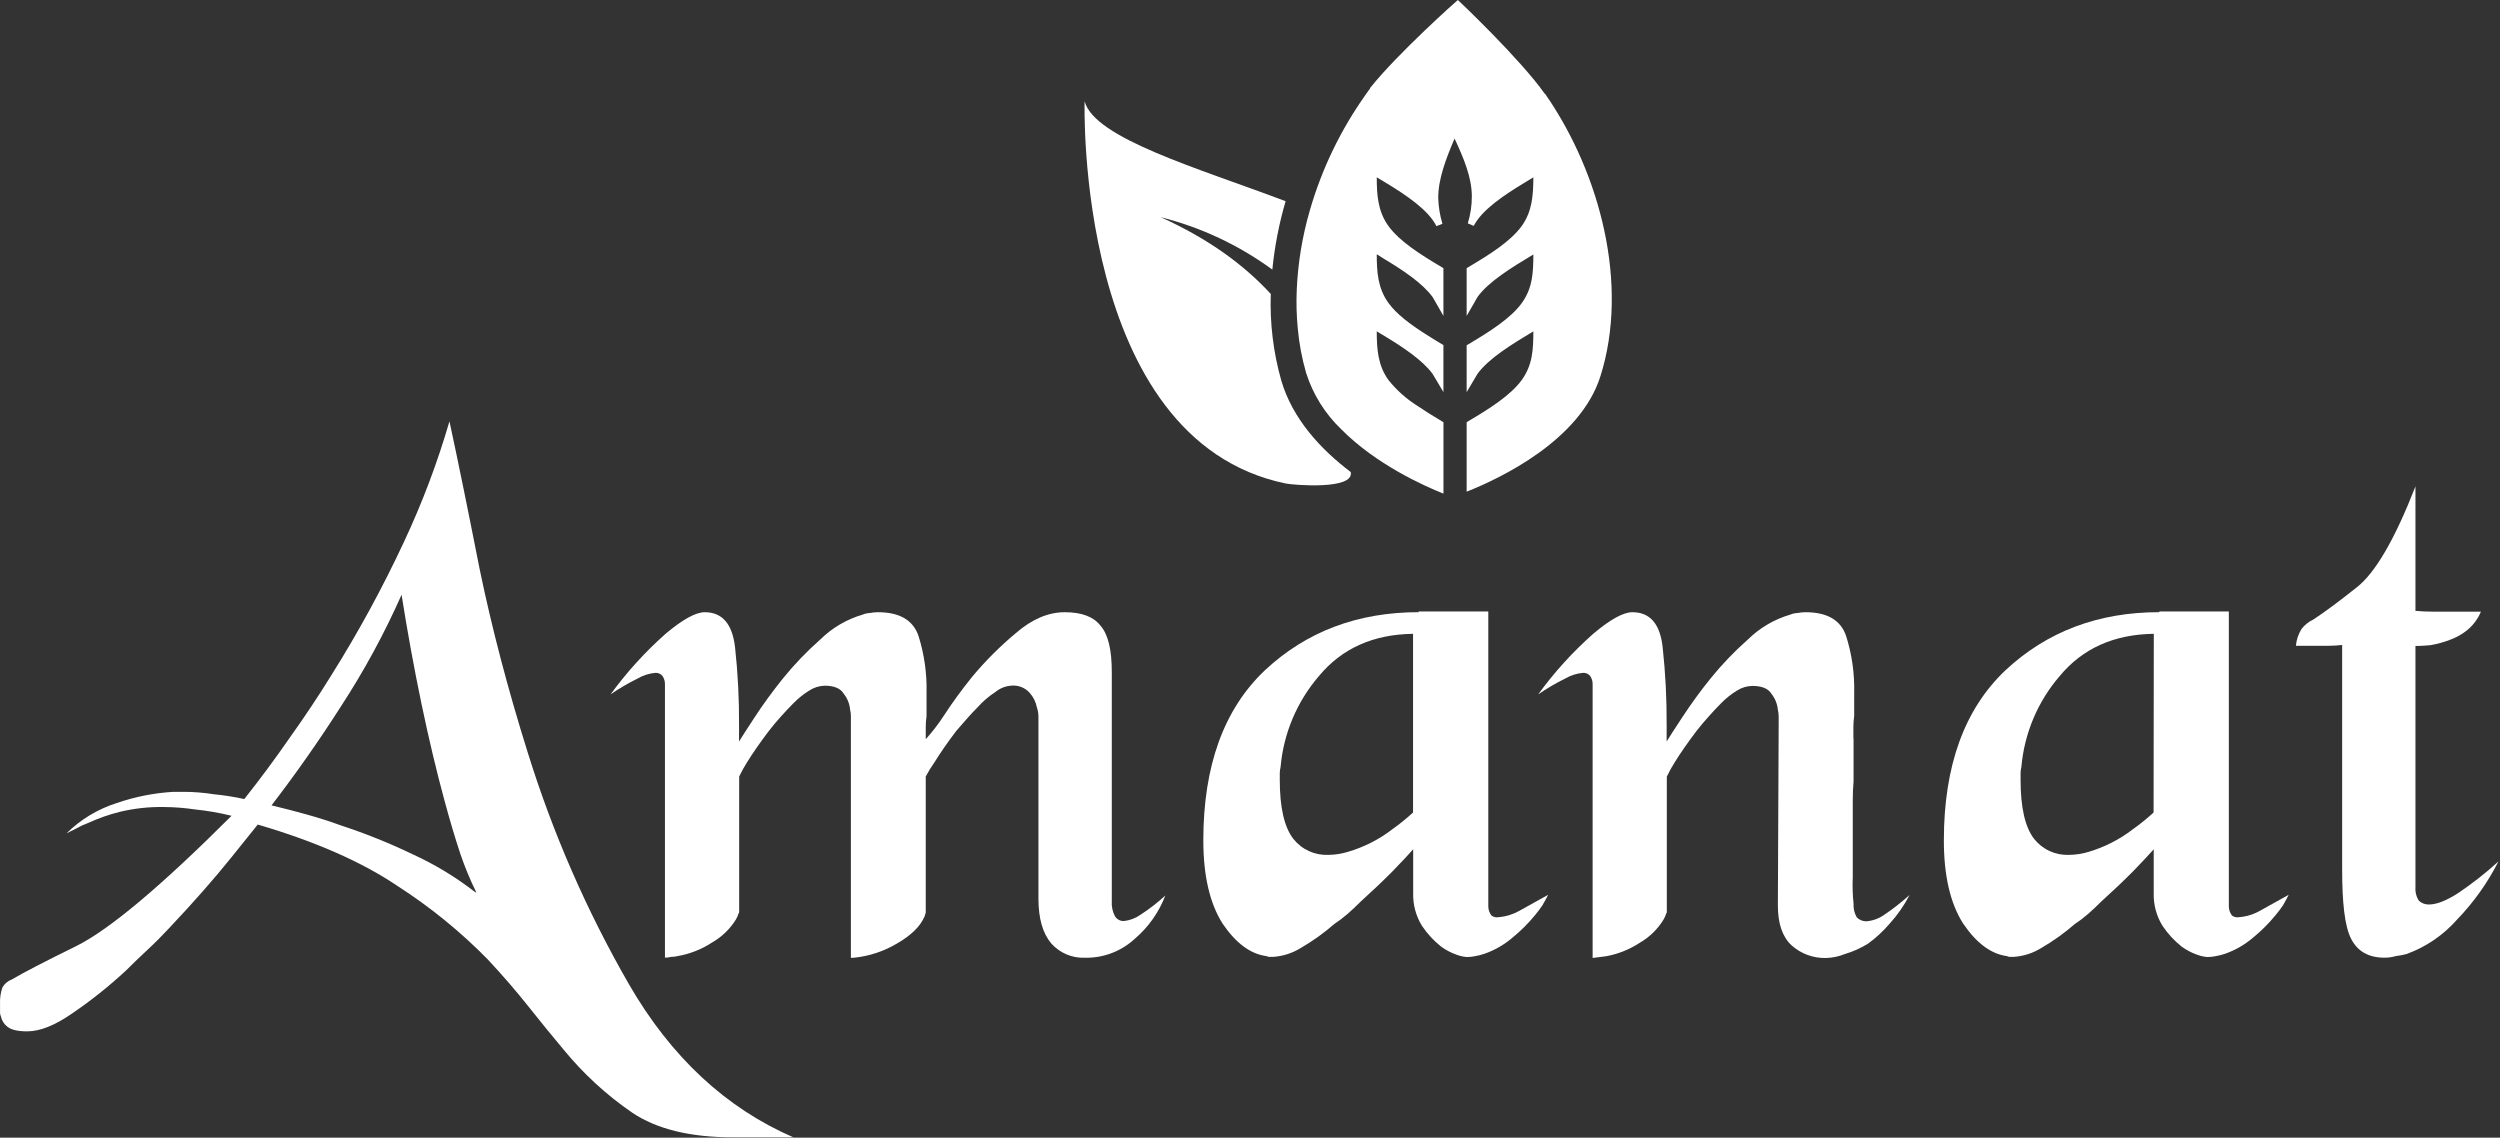<svg xmlns="http://www.w3.org/2000/svg" width="712" height="324" viewBox="0 0 712 324" fill="none"><rect x="0" y="0" width="712" height="324" fill="#333333" stroke="none"/><path d="M127.97 119.836C130.391 131.039 133.269 145.129 136.606 162.105C140.093 178.914 144.64 196.26 150.246 214.144C157.392 237.187 167.069 259.367 179.102 280.277C191.078 301.011 206.693 315.554 225.947 323.908H208.676C196.549 323.908 187.002 321.563 180.035 316.874C172.705 311.84 166.126 305.791 160.495 298.91C157.318 295.128 153.986 291.039 150.498 286.644C147.01 282.248 143.144 277.777 138.9 273.23C131.145 265.329 122.532 258.319 113.221 252.329C103.06 245.471 89.79 239.639 73.41 234.831L65.922 244.148C61.072 250.199 55.16 256.922 48.184 264.318C46.218 266.436 44.176 268.49 42.058 270.457C39.94 272.424 37.885 274.39 35.918 276.369C31.086 280.861 25.919 284.978 20.463 288.686C15.614 292.048 11.374 293.729 7.743 293.729C5.008 293.729 3.117 293.275 2.058 292.367C1.11 291.635 0.464 290.581 0.242 289.405C0.097 289.124 0.019 288.813 0.015 288.497V285.976C-0.064 284.354 0.167 282.732 0.696 281.198C1.313 280.148 2.276 279.346 3.419 278.929C6.445 277.113 12.58 273.932 21.824 269.386C31.22 264.688 45.928 252.337 65.947 232.335C62.505 231.488 59.009 230.881 55.483 230.52C52.562 230.086 49.613 229.859 46.659 229.839C42.454 229.767 38.257 230.224 34.166 231.201C31.043 231.977 28 233.044 25.077 234.39C23.896 234.825 22.754 235.356 21.661 235.979L18.938 237.34C22.963 233.373 27.871 230.414 33.258 228.705C38.466 226.909 43.895 225.836 49.395 225.515H52.118C55.073 225.51 58.024 225.742 60.942 226.209C63.845 226.491 66.728 226.946 69.577 227.57C74.132 221.813 78.452 215.981 82.537 210.073C86.739 204.19 90.676 198.277 94.349 192.335C102.019 180.127 108.924 167.454 115.023 154.39C120.227 143.305 124.559 131.832 127.983 120.075L127.97 119.836ZM135.534 253.917C133.854 250.473 132.388 246.928 131.147 243.303C129.634 238.756 128.122 233.68 126.609 228.074C124.34 219.737 122.154 210.547 120.053 200.504C117.936 190.36 116.04 179.985 114.368 169.379C109.474 180.427 103.698 191.063 97.097 201.185C90.895 210.892 84.306 220.288 77.33 229.373C80.507 230.129 83.772 230.961 87.1 231.894C90.428 232.827 93.769 233.861 97.097 235.084C104.082 237.372 110.908 240.118 117.532 243.303C123.924 246.219 129.95 249.879 135.484 254.207L135.534 253.917Z" fill="white"></path><path d="M263.678 259.604C263.674 259.92 263.597 260.231 263.451 260.511C263.424 260.752 263.346 260.984 263.224 261.192C262.014 263.915 259.438 266.415 255.496 268.693C251.689 270.969 247.42 272.365 243.003 272.777H242.335V203.921C242.334 203.309 242.258 202.7 242.108 202.106C241.963 200.442 241.327 198.858 240.28 197.555C239.373 196.042 237.557 195.286 234.835 195.286C233.296 195.339 231.801 195.809 230.511 196.647C228.855 197.668 227.331 198.888 225.972 200.278C224.712 201.539 223.539 202.799 222.329 204.148C221.119 205.497 219.984 206.871 218.925 208.233C216.505 211.422 214.45 214.372 212.786 217.057C211.95 218.377 211.193 219.745 210.517 221.154V259.793C210.34 260.16 210.188 260.539 210.063 260.927L209.609 261.835C207.924 264.569 205.579 266.836 202.789 268.428C199.83 270.367 196.505 271.68 193.019 272.286C192.426 272.436 191.816 272.512 191.204 272.513C190.606 272.662 189.992 272.738 189.376 272.74V195.059C189.426 194.167 189.188 193.283 188.695 192.538C188.454 192.232 188.142 191.989 187.786 191.831C187.431 191.673 187.041 191.604 186.653 191.63C184.875 191.789 183.154 192.336 181.61 193.231C178.928 194.555 176.346 196.072 173.883 197.769C178.468 191.461 183.727 185.67 189.565 180.499C194.414 176.414 198.129 174.368 200.709 174.359C205.701 174.359 208.58 177.692 209.344 184.356C210.143 191.678 210.522 199.04 210.479 206.405V211.183C211.235 209.922 212.748 207.615 215.017 204.136C217.286 200.656 219.946 197.013 222.972 193.231C226.219 189.225 229.795 185.498 233.662 182.087C237.031 178.78 241.168 176.359 245.701 175.04C246.347 174.761 247.04 174.607 247.743 174.586C248.495 174.436 249.259 174.36 250.025 174.359C256.228 174.359 260.089 176.633 261.611 181.179C263.245 186.398 264.011 191.849 263.88 197.316V203.909C263.729 204.961 263.653 206.023 263.653 207.086V210.527C265.576 208.397 267.326 206.117 268.884 203.707C271.154 200.211 273.805 196.572 276.839 192.79C280.623 188.246 284.813 184.056 289.357 180.272C293.912 176.339 298.535 174.368 303.224 174.359C308.073 174.359 311.481 175.649 313.448 178.23C315.583 180.65 316.646 185.041 316.637 191.403V256.629C316.528 258.127 316.843 259.625 317.545 260.953C317.808 261.382 318.179 261.734 318.622 261.973C319.065 262.213 319.563 262.33 320.066 262.314C321.788 262.129 323.434 261.504 324.844 260.499C327.34 258.877 329.697 257.051 331.891 255.04C330.077 259.79 327.104 264.011 323.243 267.319C319.365 270.928 314.231 272.882 308.935 272.765C307.141 272.831 305.355 272.499 303.705 271.793C302.055 271.087 300.582 270.024 299.392 268.68C296.963 265.798 295.749 261.554 295.749 255.948V204.136C295.745 203.209 295.592 202.29 295.295 201.413C294.992 199.889 294.287 198.474 293.253 197.316C292.602 196.588 291.789 196.025 290.881 195.67C289.972 195.315 288.992 195.179 288.021 195.273C286.355 195.388 284.768 196.023 283.483 197.089C281.615 198.297 279.919 199.751 278.44 201.413C277.381 202.472 276.322 203.606 275.263 204.816C274.356 205.875 273.36 207.01 272.301 208.22C269.88 211.414 267.838 214.355 266.174 217.045C265.248 218.356 264.406 219.724 263.653 221.142V259.553L263.678 259.604Z" fill="white"></path><path d="M404.05 174.145H423.867V258.229C423.895 259.145 424.213 260.027 424.775 260.75C425.063 260.968 425.394 261.121 425.747 261.199C426.099 261.277 426.464 261.279 426.817 261.204C428.897 261.04 430.916 260.42 432.73 259.389C435.15 258.019 437.877 256.502 440.911 254.838C440.457 255.746 439.928 256.729 439.31 257.788C438.678 258.735 437.997 259.649 437.268 260.523C435.306 262.941 433.096 265.147 430.675 267.104C428.331 269.104 425.633 270.648 422.72 271.655C421.832 271.953 420.921 272.18 419.997 272.336C419.25 272.486 418.49 272.562 417.728 272.563C416.718 272.475 415.724 272.246 414.778 271.882C413.234 271.339 411.778 270.575 410.454 269.613C408.34 267.935 406.499 265.941 404.996 263.7C403.262 260.908 402.386 257.669 402.474 254.384V241.879C401.264 243.257 399.293 245.358 396.562 248.182C393.839 250.922 390.809 253.8 387.473 256.817C386.212 258.078 385.052 259.175 383.842 260.234C382.618 261.3 381.325 262.286 379.972 263.183C377.015 265.755 373.82 268.039 370.429 270.004C368.026 271.489 365.293 272.355 362.474 272.525H361.567C361.25 272.521 360.939 272.444 360.659 272.298C356.104 271.693 351.935 268.587 348.153 262.982C344.523 257.216 342.707 249.337 342.707 239.345C342.707 218.141 348.54 202.005 360.205 190.936C372.021 179.876 386.641 174.346 404.063 174.346L404.05 174.145ZM402.436 180.511C391.082 180.662 382.144 184.675 375.623 192.55C369.358 199.832 365.54 208.899 364.706 218.469C364.556 219.062 364.48 219.672 364.479 220.284V222.099C364.479 229.982 365.769 235.588 368.349 238.916C369.535 240.413 371.06 241.605 372.799 242.397C374.537 243.188 376.438 243.555 378.346 243.467C380.275 243.45 382.192 243.144 384.031 242.559C386.224 241.91 388.354 241.066 390.397 240.038C392.559 238.952 394.61 237.66 396.524 236.181C398.592 234.712 400.567 233.117 402.436 231.403V180.511Z" fill="white"></path><path d="M527.895 210.288V222.554C527.744 224.218 527.668 226.033 527.668 228.012V249.821C527.553 252.345 527.628 254.873 527.895 257.385C527.816 258.736 528.131 260.081 528.803 261.255C529.157 261.617 529.581 261.904 530.049 262.099C530.517 262.294 531.019 262.393 531.526 262.39C533.339 262.246 535.08 261.619 536.568 260.575C539.128 258.858 541.559 256.958 543.842 254.889C542.317 257.856 540.405 260.607 538.157 263.071C536.338 265.197 534.277 267.105 532.017 268.756C529.959 270.025 527.742 271.017 525.424 271.706C523.694 272.415 521.848 272.799 519.978 272.84C516.379 272.913 512.887 271.615 510.208 269.21C507.62 266.781 506.33 262.999 506.338 257.864L506.565 206.506V203.984C506.564 203.372 506.488 202.763 506.338 202.169C506.192 200.507 505.56 198.925 504.523 197.618C503.615 196.105 501.787 195.349 499.064 195.349C497.522 195.379 496.017 195.833 494.715 196.66C493.054 197.677 491.525 198.897 490.164 200.291C488.904 201.551 487.744 202.812 486.534 204.161C485.323 205.51 484.176 206.884 483.117 208.245C480.697 211.439 478.65 214.38 476.978 217.07C476.142 218.39 475.384 219.758 474.709 221.167V259.806C474.531 260.173 474.38 260.552 474.255 260.94L473.801 261.848C472.129 264.612 469.782 266.907 466.981 268.517C464.022 270.455 460.697 271.768 457.211 272.374L457.21 272.367C455.395 272.594 455.395 272.594 453.58 272.821L453.58 195.059C453.631 194.167 453.392 193.283 452.9 192.538C452.656 192.232 452.342 191.989 451.984 191.831C451.626 191.673 451.235 191.604 450.845 191.63C449.067 191.786 447.345 192.333 445.802 193.231C443.117 194.55 440.534 196.067 438.075 197.769C442.653 191.455 447.912 185.663 453.757 180.499C458.598 176.414 462.308 174.368 464.888 174.359C469.931 174.359 472.809 177.692 473.524 184.356C474.323 191.678 474.702 199.04 474.658 206.405V211.183C475.415 209.922 476.927 207.615 479.209 204.136C481.677 200.37 484.332 196.731 487.164 193.231C490.406 189.225 493.978 185.498 497.841 182.087C501.213 178.782 505.348 176.361 509.881 175.04C510.531 174.762 511.228 174.608 511.935 174.586C512.682 174.436 513.442 174.36 514.204 174.359C520.415 174.359 524.277 176.633 525.79 181.179C527.435 186.396 528.206 191.848 528.072 197.316V203.909C527.921 204.961 527.845 206.023 527.845 207.086V210.275L527.895 210.288Z" fill="white"></path><path d="M614.993 174.145H634.772V258.229C634.8 259.145 635.118 260.027 635.68 260.75C635.968 260.968 636.299 261.121 636.651 261.199C637.004 261.277 637.369 261.279 637.722 261.204C639.802 261.041 641.821 260.422 643.634 259.389C646.055 258.019 648.782 256.502 651.816 254.838C651.362 255.746 650.833 256.729 650.227 257.788C649.591 258.735 648.905 259.649 648.173 260.523C646.212 262.938 644.007 265.144 641.592 267.104C639.244 269.099 636.547 270.642 633.637 271.655C632.745 271.953 631.83 272.18 630.902 272.336C630.155 272.486 629.395 272.562 628.633 272.563C627.622 272.475 626.629 272.246 625.683 271.882C624.14 271.336 622.684 270.572 621.359 269.613C619.245 267.935 617.404 265.941 615.9 263.7C614.167 260.908 613.29 257.669 613.379 254.384V241.879C612.169 243.257 610.198 245.358 607.467 248.182C604.744 250.922 601.714 253.8 598.377 256.817C597.117 258.078 595.957 259.175 594.747 260.234C593.525 261.303 592.232 262.289 590.877 263.183C587.92 265.755 584.724 268.039 581.333 270.004C578.932 271.491 576.198 272.357 573.379 272.525H572.471C572.155 272.521 571.844 272.444 571.564 272.298C567.025 271.693 562.861 268.587 559.071 262.982C555.423 257.216 553.604 249.337 553.612 239.345C553.612 218.141 559.445 202.005 571.11 190.936C582.935 179.876 597.554 174.346 614.967 174.346L614.993 174.145ZM613.404 180.511C602.05 180.662 593.112 184.675 586.59 192.55C580.325 199.83 576.51 208.898 575.686 218.469C575.536 219.062 575.46 219.672 575.459 220.284V222.099C575.459 229.982 576.745 235.588 579.316 238.916C580.503 240.413 582.028 241.605 583.766 242.397C585.504 243.188 587.406 243.555 589.313 243.467C591.243 243.45 593.16 243.144 594.999 242.559C597.17 241.906 599.279 241.062 601.302 240.038C603.463 238.952 605.515 237.66 607.429 236.181C609.497 234.712 611.471 233.117 613.341 231.403L613.404 180.511Z" fill="white"></path><path d="M687.921 138.242V173.969C689.597 174.12 691.186 174.196 692.699 174.196H706.566C705.725 176.227 704.4 178.023 702.708 179.427C701.273 180.587 699.66 181.507 697.93 182.15C696.093 182.868 694.188 183.4 692.245 183.739C690.564 183.89 689.354 183.966 688.614 183.966H687.921V252.607C687.805 253.959 688.127 255.312 688.841 256.465C689.23 256.845 689.692 257.141 690.199 257.336C690.706 257.531 691.248 257.621 691.791 257.6C693.909 257.6 696.644 256.541 699.973 254.423C704.054 251.683 707.926 248.645 711.558 245.333C708.47 251.422 704.489 257.014 699.746 261.924C695.863 266.326 690.94 269.685 685.425 271.693C684.397 271.965 683.353 272.167 682.298 272.299C681.266 272.597 680.196 272.75 679.122 272.752C674.571 272.752 671.394 270.937 669.566 267.306C667.738 263.676 667.045 256.919 667.045 247.527V183.688C665.839 183.83 664.627 183.906 663.414 183.915H653.871C654.024 182.225 654.568 180.594 655.459 179.15C656.354 177.978 657.523 177.043 658.863 176.427C661.889 174.452 665.982 171.418 671.142 167.325C676.436 163.241 682.038 153.622 687.946 138.469L687.921 138.242Z" fill="white"></path><path d="M441.516 28.996L441.188 28.492C441.233 28.563 441.284 28.631 441.339 28.694C441.428 28.82 441.516 28.921 441.516 28.996Z" fill="white"></path><path d="M442.386 30.255L442.714 30.759L442.172 29.965C442.235 29.99 442.31 30.104 442.386 30.255Z" fill="white"></path><path d="M386.981 29.625C387.182 29.361 387.397 29.058 387.623 28.73L386.981 29.625Z" fill="white"></path><path d="M364.92 108.415C362.64 100.39 361.628 92.057 361.919 83.719C354.356 75.5 344.27 68.037 330.58 61.86C342.038 64.737 352.83 69.806 362.361 76.786C363.013 70.19 364.279 63.669 366.143 57.309C341.245 47.879 311.696 39.433 308.897 28.844C308.897 28.844 306.023 125.245 366.168 137.7C368.134 138.116 385.72 139.641 384.699 134.447C376.139 127.968 368.147 119.345 364.92 108.415Z" fill="white"></path><path d="M455.8 107.154C450.001 125.522 427.12 136.288 417.703 140.032V120.252L418.144 119.975C424.132 116.433 430.234 112.6 433.385 108.238C436.537 103.877 436.676 99.414 436.701 94.371C430.398 98.153 424.006 102.074 420.792 106.461L417.703 111.68V98.33L418.144 98.078C424.132 94.523 430.234 90.69 433.385 86.341C436.537 81.992 436.676 77.517 436.701 72.474C430.398 76.256 423.981 80.189 420.817 84.551L417.703 89.972V76.382L418.144 76.105C424.132 72.562 430.234 68.743 433.385 64.368C436.386 60.221 436.676 55.544 436.701 50.501C430.398 54.283 423.981 58.216 420.754 62.654C420.35 63.209 420.035 63.776 419.707 64.33L418.031 63.612C418.793 61.128 419.18 58.545 419.178 55.947C419.178 50.426 416.783 44.879 414.261 39.458C411.841 45.156 409.572 50.955 409.61 56.464C409.689 58.931 410.091 61.376 410.807 63.738L409.093 64.406C408.789 63.794 408.434 63.208 408.034 62.654C404.807 58.216 398.453 54.27 392.099 50.501C392.099 55.468 392.402 60.183 395.427 64.368C398.579 68.743 404.655 72.562 410.643 76.105L411.085 76.382V89.959L408.034 84.639C405.134 80.656 399.752 77.076 394.104 73.672L392.099 72.411C392.099 77.454 392.402 82.093 395.427 86.278C397.671 89.392 401.453 92.228 405.601 94.901C407.24 95.96 408.954 96.994 410.643 98.015L411.085 98.267V111.667L408.034 106.524C407.644 105.988 407.223 105.474 406.773 104.986C403.319 101.204 397.709 97.7 392.099 94.359C392.099 99.338 392.402 104.028 395.427 108.226C397.751 111.131 400.546 113.624 403.697 115.601C405.929 117.113 408.286 118.576 410.656 119.975L411.097 120.252V140.586C405.538 138.38 391.835 132.228 381.951 122.219C377.364 117.816 373.946 112.339 372.005 106.284C370.79 102.099 369.984 97.805 369.597 93.464C369.246 89.79 369.153 86.095 369.32 82.408C369.662 74.794 370.911 67.249 373.039 59.931C376.45 48.083 381.851 36.901 389.011 26.864C388.86 27.066 388.721 27.268 388.544 27.469L389.124 26.675C389.224 26.521 389.334 26.374 389.452 26.234C389.528 26.12 389.616 26.02 389.692 25.881C389.763 25.801 389.831 25.716 389.893 25.629C389.929 25.57 389.971 25.515 390.019 25.465L390.12 25.314L390.196 25.213V25.137C390.196 25.137 390.196 25.137 390.196 25.074C398.113 15.128 415.144 0 415.194 0C415.245 0 433.032 16.855 439.991 26.763C439.993 26.721 439.993 26.679 439.991 26.637L440.369 27.192C440.71 27.684 441.025 28.112 441.277 28.516C441.214 28.427 441.138 28.327 441.088 28.238L440.533 27.444C455.61 49.442 464.069 80.984 455.8 107.154Z" fill="white"></path><path d="M386.969 29.626C387.17 29.349 387.397 29.059 387.637 28.719L386.691 29.979C386.792 29.868 386.884 29.75 386.969 29.626Z" fill="white"></path><path d="M388.027 28.188L387.75 28.566L387.624 28.73C387.762 28.541 387.889 28.377 388.027 28.188Z" fill="white"></path><path d="M441.831 29.386C442.033 29.675 442.222 29.94 442.386 30.192C442.306 30.102 442.235 30.005 442.172 29.902C441.97 29.6 441.756 29.31 441.554 29.02L441.226 28.516C441.271 28.587 441.322 28.654 441.377 28.717C441.516 28.995 441.693 29.159 441.831 29.386Z" fill="white"></path><path d="M442.776 30.696C442.676 30.532 442.537 30.355 442.449 30.191C442.518 30.301 442.594 30.406 442.676 30.507C442.721 30.562 442.755 30.627 442.776 30.696Z" fill="white"></path><path d="M443.016 31.102L443.268 31.454C443.167 31.341 443.092 31.215 443.016 31.102Z" fill="white"></path><path d="M386.212 30.695C385.758 31.338 385.38 31.843 385.191 32.107C385.392 31.843 385.758 31.338 386.212 30.695Z" fill="white"></path><path d="M441.378 28.73L441.831 29.386C441.693 29.172 441.516 28.995 441.378 28.73Z" fill="white"></path></svg>